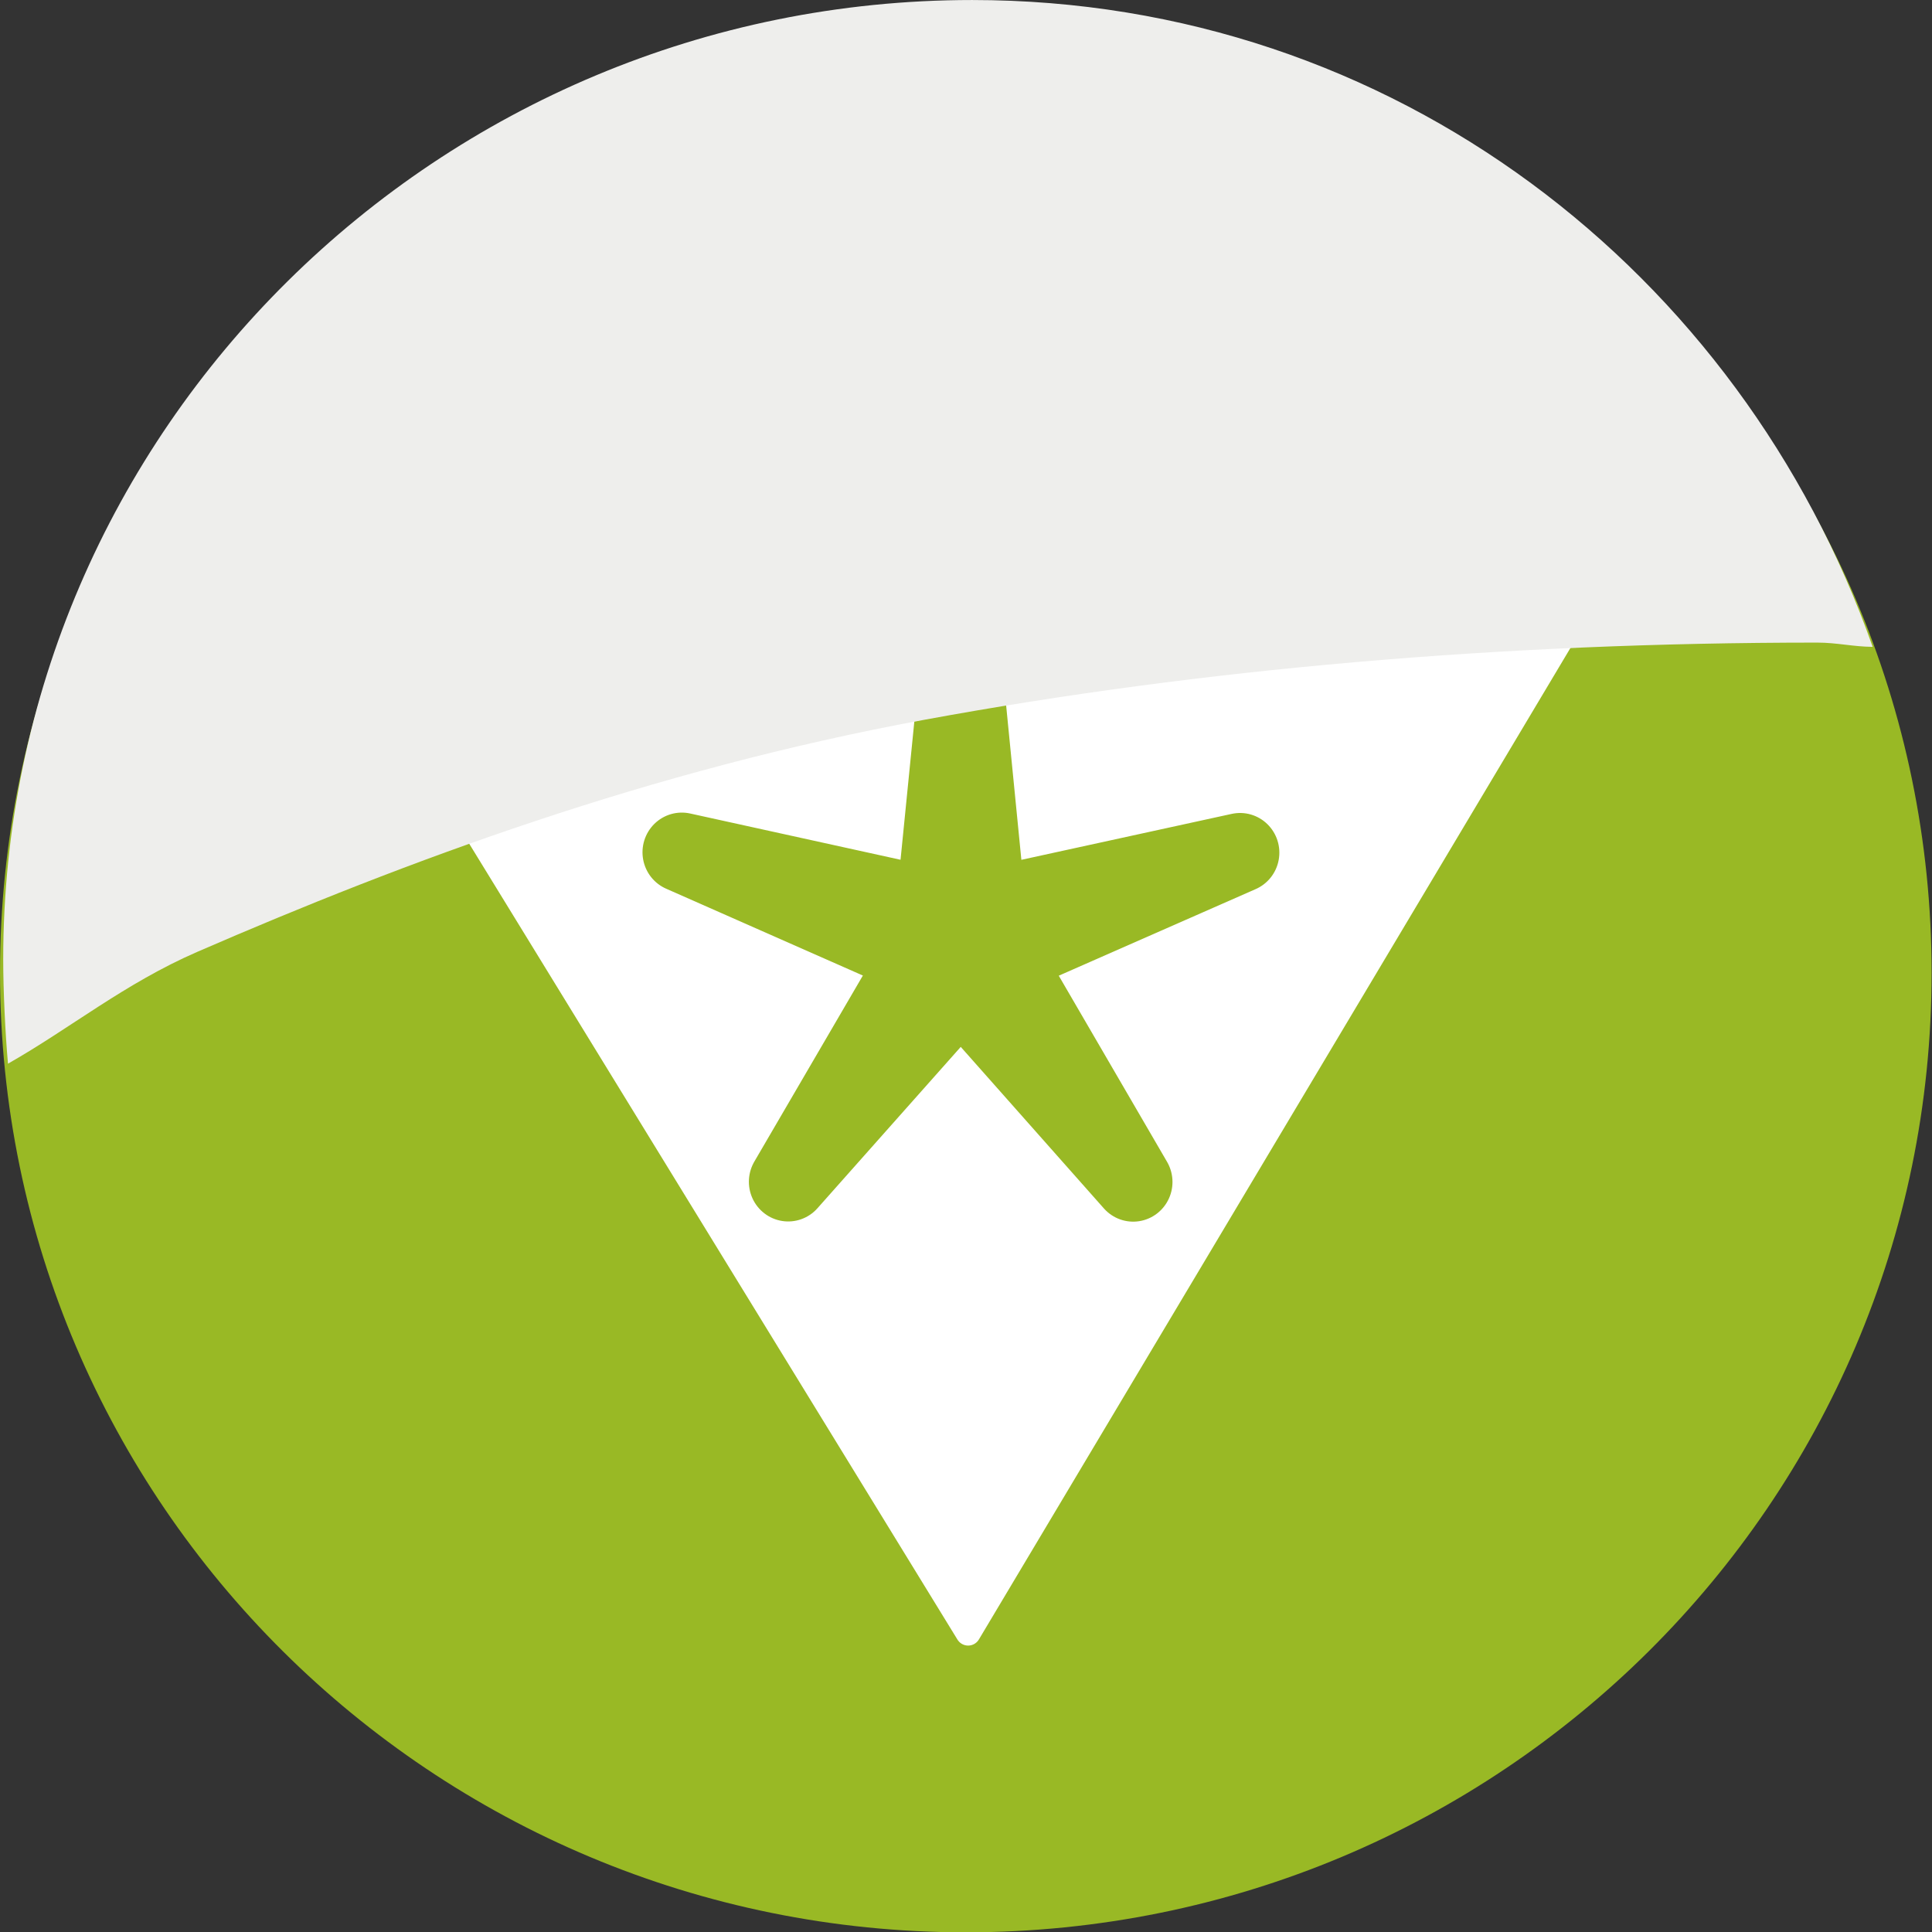 <?xml version="1.0" encoding="utf-8"?>
<!-- Generator: Adobe Illustrator 13.0.0, SVG Export Plug-In . SVG Version: 6.00 Build 14948)  -->
<!DOCTYPE svg PUBLIC "-//W3C//DTD SVG 1.0//EN" "http://www.w3.org/TR/2001/REC-SVG-20010904/DTD/svg10.dtd">
<svg version="1.0"
	 id="svg1872" inkscape:version="0.45+devel" sodipodi:version="0.32" xmlns:rdf="http://www.w3.org/1999/02/22-rdf-syntax-ns#" xmlns:inkscape="http://www.inkscape.org/namespaces/inkscape" sodipodi:docbase="/usr/share/icons/Human/48x48/emblems" xmlns:dc="http://purl.org/dc/elements/1.1/" sodipodi:docname="emblem-cvs-added.svg" xmlns:svg="http://www.w3.org/2000/svg" xmlns:cc="http://creativecommons.org/ns#" xmlns:sodipodi="http://sodipodi.sourceforge.net/DTD/sodipodi-0.dtd" inkscape:output_extension="org.inkscape.output.svg.inkscape"
	 xmlns="http://www.w3.org/2000/svg" xmlns:xlink="http://www.w3.org/1999/xlink" x="0px" y="0px" width="48px" height="48px"
	 viewBox="0 0 48 48" enable-background="new 0 0 48 48" xml:space="preserve">
<rect x="0" y="0" width="48" height="48" fill="#333333" stroke="none"/>
<sodipodi:namedview  inkscape:window-height="701" inkscape:pageshadow="2" inkscape:window-width="1024" height="48px" width="48px" id="base" gridempspacing="5" grid_units="px" inkscape:document-units="px" gridoriginx="0px" gridspacingy="1px" gridspacingx="1px" showgrid="true" inkscape:current-layer="svg1872" inkscape:window-y="24" inkscape:window-x="0" inkscape:cy="10.637821" inkscape:cx="10.096111" inkscape:zoom="25.4375" pagecolor="#ffffff" bordercolor="#666666" borderopacity="1.0" objecttolerance="10.0" gridtolerance="10.0" guidetolerance="10.0" inkscape:pageopacity="0.0">
	</sodipodi:namedview>
<g id="g2311" transform="matrix(2.405,0,0,2.429,-2.515,-3.001)">
	<path id="path1880" fill="#99B925" d="M21,11.185C21,16.606,16.533,21,11.023,21c-5.51,0-9.977-4.394-9.977-9.815
		c0-5.421,4.467-9.815,9.977-9.815C16.533,1.37,21,5.764,21,11.185L21,11.185z"/>
	
		<path id="path1876" sodipodi:type="star" sodipodi:sides="3" sodipodi:cx="5.0319409" sodipodi:cy="4.4422603" sodipodi:r1="2.387377" sodipodi:r2="1.1936886" sodipodi:arg1="1.2698761" sodipodi:arg2="2.3170736" inkscape:flatsided="true" inkscape:rounded="-5.8980598e-17" inkscape:randomized="0" fill="#FFFFFF" stroke="#FFFFFF" stroke-width="0.26" stroke-linecap="round" stroke-linejoin="round" d="
		M4.317,7.075l13.321-0.076l-6.591,10.938L4.317,7.075z"/>
	
		<path id="path7379" sodipodi:type="star" sodipodi:sides="5" sodipodi:cx="6.9975429" sodipodi:cy="7.0761671" sodipodi:r1="2.1492579" sodipodi:r2="0.32023942" sodipodi:arg1="0.87605805" sodipodi:arg2="1.5043766" inkscape:flatsided="false" inkscape:rounded="0" inkscape:randomized="0" fill="#99B925" stroke="#99B925" stroke-width="0.812" stroke-linecap="round" stroke-linejoin="round" d="
		M12.752,13.325l-1.781-1.99l-1.783,1.988l1.354-2.298L8.089,9.953l2.618,0.57l0.267-2.65l0.264,2.65l2.618-0.566l-2.455,1.069
		L12.752,13.325z"/>
	<polygon id="rect2942" fill="none" points="5.129,9.064 12.491,7.016 13.767,11.55 6.405,13.597 	"/>
	<g id="layer1" transform="matrix(1.411,0,0,1.402,-0.119,2.433592e-2)" inkscape:label="Layer 1">
		
			<linearGradient id="path2394_1_" gradientUnits="userSpaceOnUse" x1="-61.658" y1="89.616" x2="-66.305" y2="102.979" gradientTransform="matrix(3.393 0 0 -3.405 218.881 317.876)">
			<stop  offset="0" style="stop-color:#EEEEEC"/>
			<stop  offset="1" style="stop-color:#EEEEEC"/>
		</linearGradient>
		<path id="path2394" sodipodi:nodetypes="cscssscc" fill="url(#path2394_1_)" d="M7.943,0.864c-3.904,0-7.094,3.136-7.094,7
			c0,0.222,0.015,0.544,0.035,0.76C1.34,8.366,1.738,8.039,2.268,7.809c1.525-0.66,3.315-1.326,5.331-1.695
			c2.016-0.369,4.206-0.562,6.531-0.562c0.144,0,0.263,0.03,0.406,0.031C13.571,2.854,11.028,0.864,7.943,0.864z"/>
	</g>
</g>
</svg>
